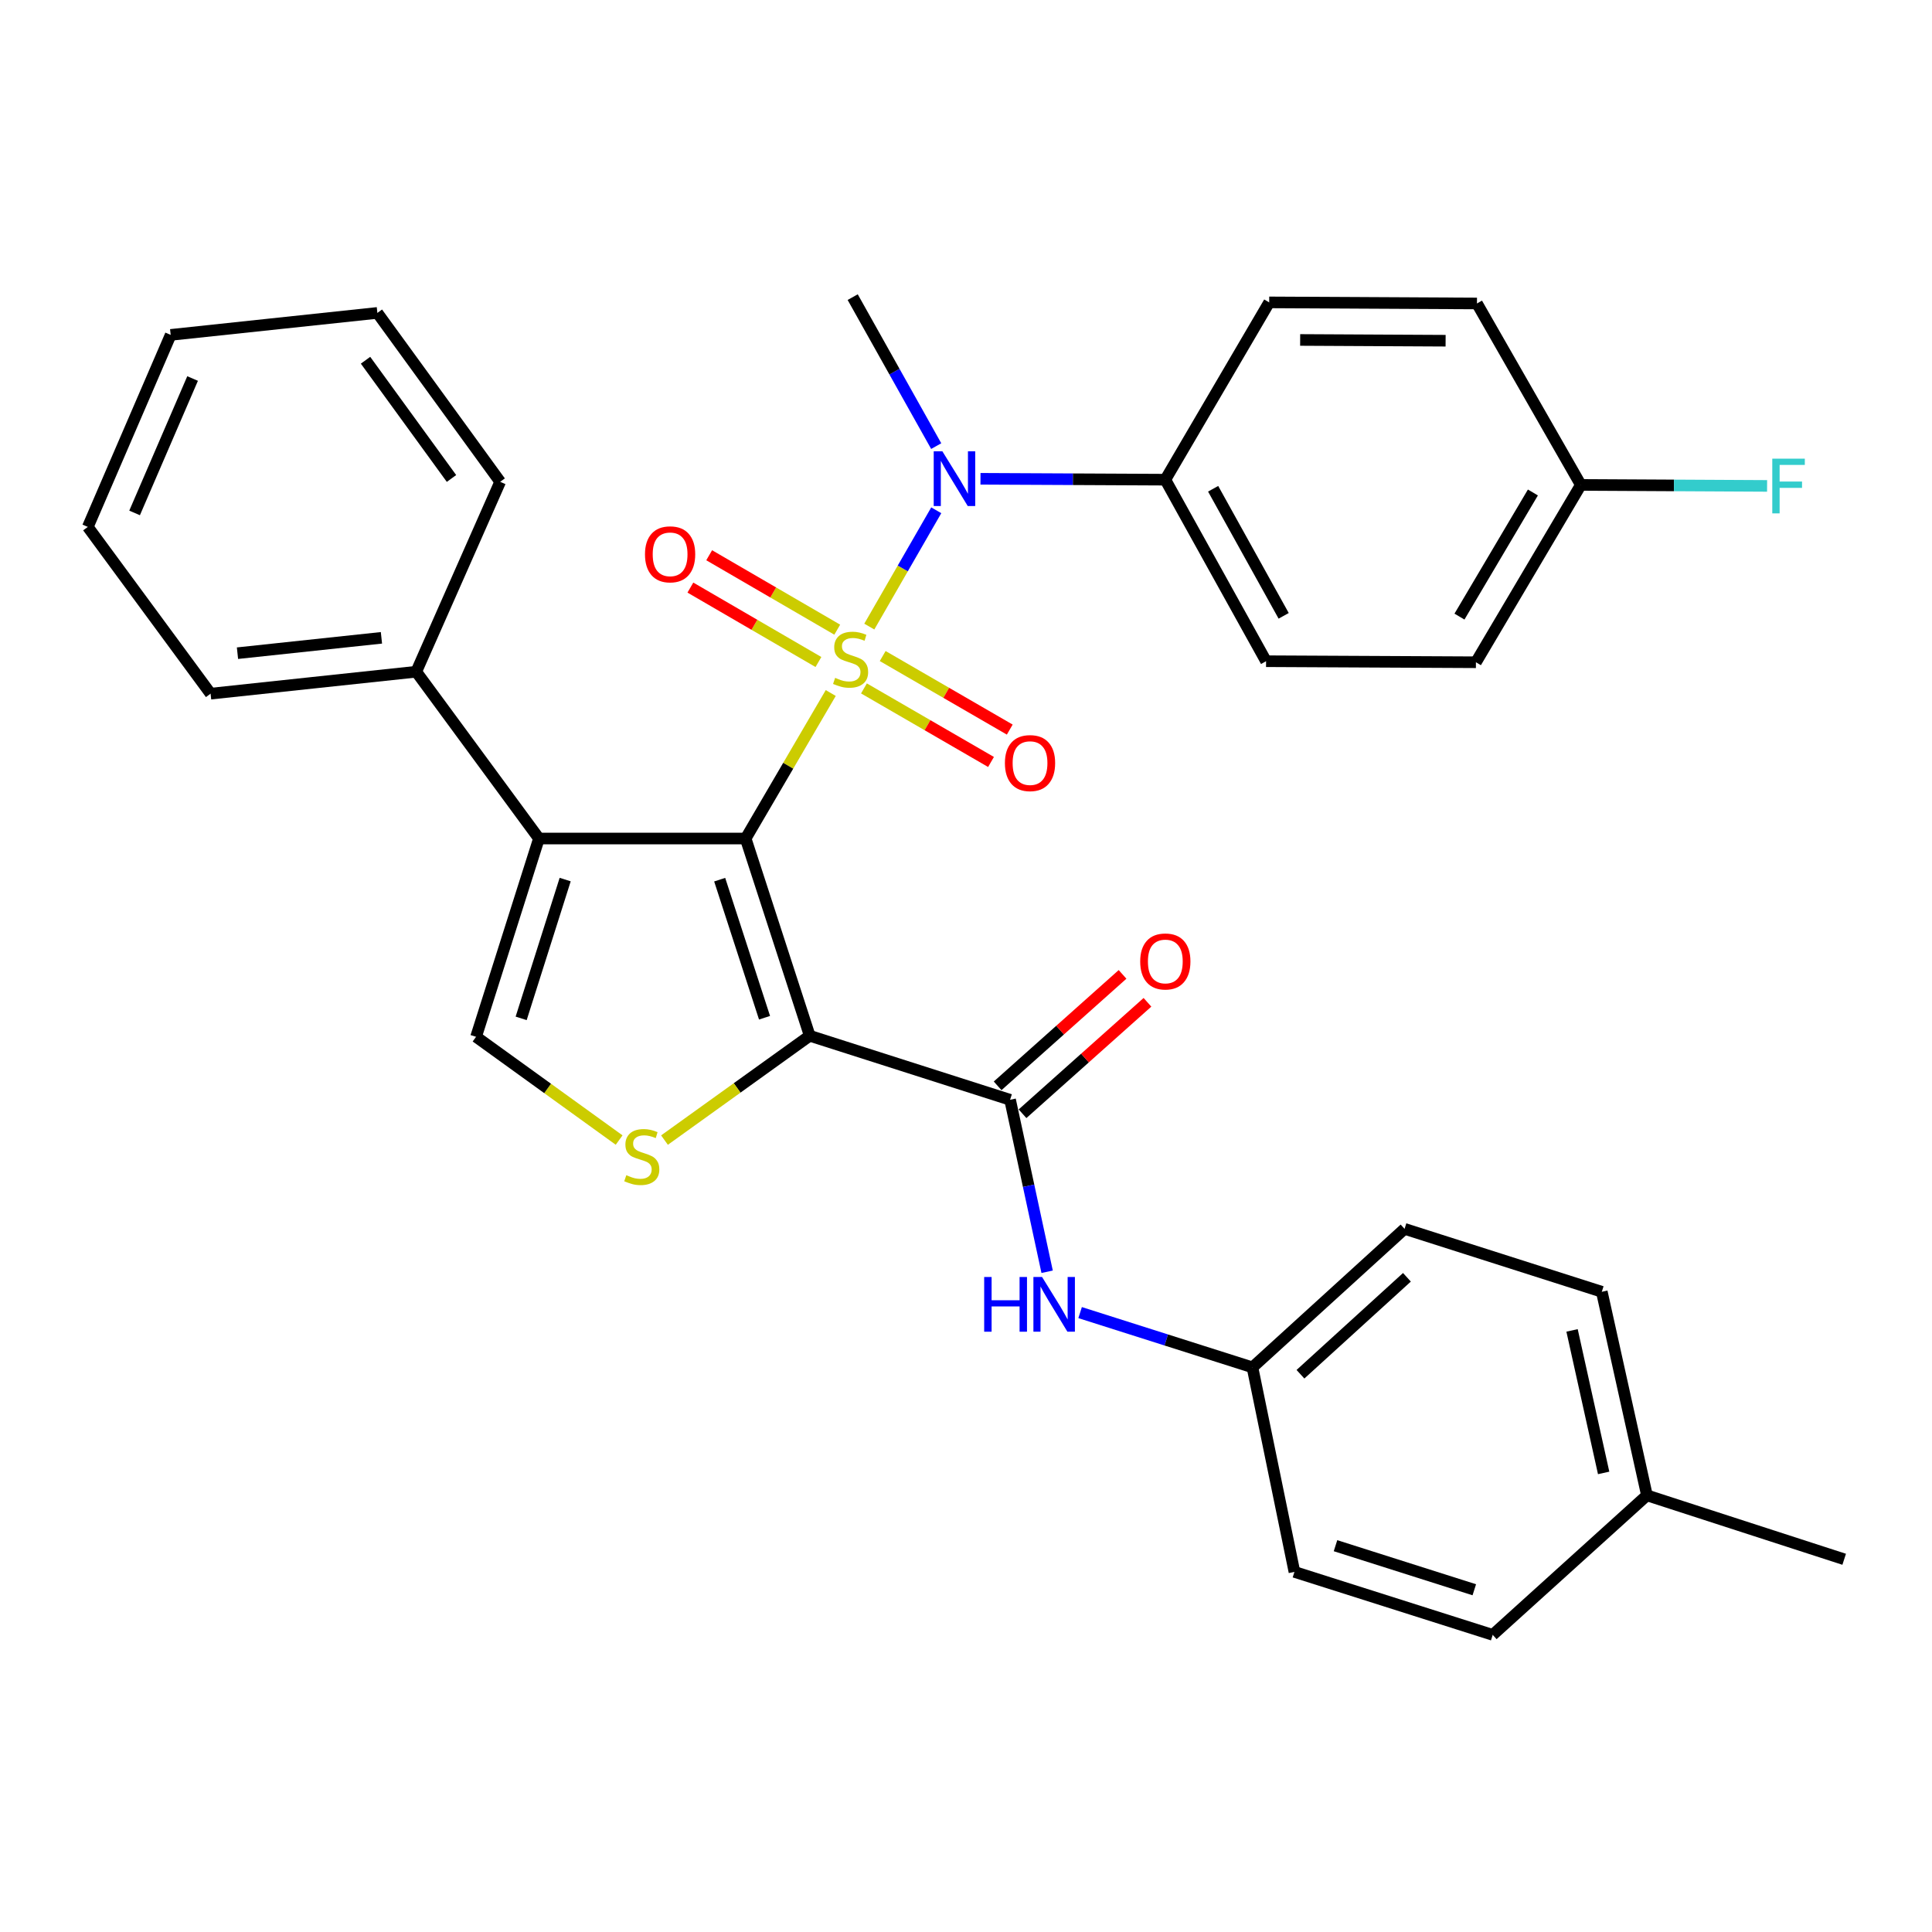 <?xml version='1.0' encoding='iso-8859-1'?>
<svg version='1.1' baseProfile='full'
              xmlns='http://www.w3.org/2000/svg'
                      xmlns:rdkit='http://www.rdkit.org/xml'
                      xmlns:xlink='http://www.w3.org/1999/xlink'
                  xml:space='preserve'
width='1000px' height='1000px' viewBox='0 0 1000 1000'>
<!-- END OF HEADER -->
<rect style='opacity:1.0;fill:#FFFFFF;stroke:none' width='1000' height='1000' x='0' y='0'> </rect>
<path class='bond-0' d='M 429.993,358.704 L 407.97,396.361' style='fill:none;fill-rule:evenodd;stroke:#CCCC00;stroke-width:6px;stroke-linecap:butt;stroke-linejoin:miter;stroke-opacity:1' />
<path class='bond-0' d='M 407.97,396.361 L 385.947,434.018' style='fill:none;fill-rule:evenodd;stroke:#000000;stroke-width:6px;stroke-linecap:butt;stroke-linejoin:miter;stroke-opacity:1' />
<path class='bond-5' d='M 449.948,324.321 L 467.277,294.223' style='fill:none;fill-rule:evenodd;stroke:#CCCC00;stroke-width:6px;stroke-linecap:butt;stroke-linejoin:miter;stroke-opacity:1' />
<path class='bond-5' d='M 467.277,294.223 L 484.606,264.124' style='fill:none;fill-rule:evenodd;stroke:#0000FF;stroke-width:6px;stroke-linecap:butt;stroke-linejoin:miter;stroke-opacity:1' />
<path class='bond-7' d='M 433.352,325.917 L 400.212,306.655' style='fill:none;fill-rule:evenodd;stroke:#CCCC00;stroke-width:6px;stroke-linecap:butt;stroke-linejoin:miter;stroke-opacity:1' />
<path class='bond-7' d='M 400.212,306.655 L 367.072,287.393' style='fill:none;fill-rule:evenodd;stroke:#FF0000;stroke-width:6px;stroke-linecap:butt;stroke-linejoin:miter;stroke-opacity:1' />
<path class='bond-7' d='M 423.622,342.657 L 390.482,323.395' style='fill:none;fill-rule:evenodd;stroke:#CCCC00;stroke-width:6px;stroke-linecap:butt;stroke-linejoin:miter;stroke-opacity:1' />
<path class='bond-7' d='M 390.482,323.395 L 357.342,304.133' style='fill:none;fill-rule:evenodd;stroke:#FF0000;stroke-width:6px;stroke-linecap:butt;stroke-linejoin:miter;stroke-opacity:1' />
<path class='bond-8' d='M 447.181,356.322 L 480.065,375.358' style='fill:none;fill-rule:evenodd;stroke:#CCCC00;stroke-width:6px;stroke-linecap:butt;stroke-linejoin:miter;stroke-opacity:1' />
<path class='bond-8' d='M 480.065,375.358 L 512.948,394.393' style='fill:none;fill-rule:evenodd;stroke:#FF0000;stroke-width:6px;stroke-linecap:butt;stroke-linejoin:miter;stroke-opacity:1' />
<path class='bond-8' d='M 456.881,339.565 L 489.765,358.601' style='fill:none;fill-rule:evenodd;stroke:#CCCC00;stroke-width:6px;stroke-linecap:butt;stroke-linejoin:miter;stroke-opacity:1' />
<path class='bond-8' d='M 489.765,358.601 L 522.648,377.636' style='fill:none;fill-rule:evenodd;stroke:#FF0000;stroke-width:6px;stroke-linecap:butt;stroke-linejoin:miter;stroke-opacity:1' />
<path class='bond-1' d='M 385.947,434.018 L 419.11,536.11' style='fill:none;fill-rule:evenodd;stroke:#000000;stroke-width:6px;stroke-linecap:butt;stroke-linejoin:miter;stroke-opacity:1' />
<path class='bond-1' d='M 372.506,455.314 L 395.72,526.778' style='fill:none;fill-rule:evenodd;stroke:#000000;stroke-width:6px;stroke-linecap:butt;stroke-linejoin:miter;stroke-opacity:1' />
<path class='bond-2' d='M 385.947,434.018 L 278.961,434.018' style='fill:none;fill-rule:evenodd;stroke:#000000;stroke-width:6px;stroke-linecap:butt;stroke-linejoin:miter;stroke-opacity:1' />
<path class='bond-3' d='M 419.11,536.11 L 381.525,563.109' style='fill:none;fill-rule:evenodd;stroke:#000000;stroke-width:6px;stroke-linecap:butt;stroke-linejoin:miter;stroke-opacity:1' />
<path class='bond-3' d='M 381.525,563.109 L 343.941,590.108' style='fill:none;fill-rule:evenodd;stroke:#CCCC00;stroke-width:6px;stroke-linecap:butt;stroke-linejoin:miter;stroke-opacity:1' />
<path class='bond-4' d='M 419.11,536.11 L 522.815,569.252' style='fill:none;fill-rule:evenodd;stroke:#000000;stroke-width:6px;stroke-linecap:butt;stroke-linejoin:miter;stroke-opacity:1' />
<path class='bond-6' d='M 278.961,434.018 L 246.411,536.648' style='fill:none;fill-rule:evenodd;stroke:#000000;stroke-width:6px;stroke-linecap:butt;stroke-linejoin:miter;stroke-opacity:1' />
<path class='bond-6' d='M 292.534,455.266 L 269.75,527.107' style='fill:none;fill-rule:evenodd;stroke:#000000;stroke-width:6px;stroke-linecap:butt;stroke-linejoin:miter;stroke-opacity:1' />
<path class='bond-11' d='M 278.961,434.018 L 215.453,347.685' style='fill:none;fill-rule:evenodd;stroke:#000000;stroke-width:6px;stroke-linecap:butt;stroke-linejoin:miter;stroke-opacity:1' />
<path class='bond-32' d='M 320.46,590.091 L 283.436,563.37' style='fill:none;fill-rule:evenodd;stroke:#CCCC00;stroke-width:6px;stroke-linecap:butt;stroke-linejoin:miter;stroke-opacity:1' />
<path class='bond-32' d='M 283.436,563.37 L 246.411,536.648' style='fill:none;fill-rule:evenodd;stroke:#000000;stroke-width:6px;stroke-linecap:butt;stroke-linejoin:miter;stroke-opacity:1' />
<path class='bond-9' d='M 522.815,569.252 L 532.405,613.757' style='fill:none;fill-rule:evenodd;stroke:#000000;stroke-width:6px;stroke-linecap:butt;stroke-linejoin:miter;stroke-opacity:1' />
<path class='bond-9' d='M 532.405,613.757 L 541.995,658.262' style='fill:none;fill-rule:evenodd;stroke:#0000FF;stroke-width:6px;stroke-linecap:butt;stroke-linejoin:miter;stroke-opacity:1' />
<path class='bond-12' d='M 529.26,576.476 L 561.59,547.634' style='fill:none;fill-rule:evenodd;stroke:#000000;stroke-width:6px;stroke-linecap:butt;stroke-linejoin:miter;stroke-opacity:1' />
<path class='bond-12' d='M 561.59,547.634 L 593.92,518.792' style='fill:none;fill-rule:evenodd;stroke:#FF0000;stroke-width:6px;stroke-linecap:butt;stroke-linejoin:miter;stroke-opacity:1' />
<path class='bond-12' d='M 516.37,562.027 L 548.701,533.186' style='fill:none;fill-rule:evenodd;stroke:#000000;stroke-width:6px;stroke-linecap:butt;stroke-linejoin:miter;stroke-opacity:1' />
<path class='bond-12' d='M 548.701,533.186 L 581.031,504.344' style='fill:none;fill-rule:evenodd;stroke:#FF0000;stroke-width:6px;stroke-linecap:butt;stroke-linejoin:miter;stroke-opacity:1' />
<path class='bond-10' d='M 507.499,247.821 L 555.333,248.052' style='fill:none;fill-rule:evenodd;stroke:#0000FF;stroke-width:6px;stroke-linecap:butt;stroke-linejoin:miter;stroke-opacity:1' />
<path class='bond-10' d='M 555.333,248.052 L 603.167,248.283' style='fill:none;fill-rule:evenodd;stroke:#000000;stroke-width:6px;stroke-linecap:butt;stroke-linejoin:miter;stroke-opacity:1' />
<path class='bond-21' d='M 484.582,230.903 L 462.968,192.349' style='fill:none;fill-rule:evenodd;stroke:#0000FF;stroke-width:6px;stroke-linecap:butt;stroke-linejoin:miter;stroke-opacity:1' />
<path class='bond-21' d='M 462.968,192.349 L 441.355,153.796' style='fill:none;fill-rule:evenodd;stroke:#000000;stroke-width:6px;stroke-linecap:butt;stroke-linejoin:miter;stroke-opacity:1' />
<path class='bond-15' d='M 559.062,679.398 L 603.666,693.571' style='fill:none;fill-rule:evenodd;stroke:#0000FF;stroke-width:6px;stroke-linecap:butt;stroke-linejoin:miter;stroke-opacity:1' />
<path class='bond-15' d='M 603.666,693.571 L 648.27,707.744' style='fill:none;fill-rule:evenodd;stroke:#000000;stroke-width:6px;stroke-linecap:butt;stroke-linejoin:miter;stroke-opacity:1' />
<path class='bond-13' d='M 603.167,248.283 L 655.316,342.242' style='fill:none;fill-rule:evenodd;stroke:#000000;stroke-width:6px;stroke-linecap:butt;stroke-linejoin:miter;stroke-opacity:1' />
<path class='bond-13' d='M 627.919,252.981 L 664.423,318.752' style='fill:none;fill-rule:evenodd;stroke:#000000;stroke-width:6px;stroke-linecap:butt;stroke-linejoin:miter;stroke-opacity:1' />
<path class='bond-14' d='M 603.167,248.283 L 656.929,156.517' style='fill:none;fill-rule:evenodd;stroke:#000000;stroke-width:6px;stroke-linecap:butt;stroke-linejoin:miter;stroke-opacity:1' />
<path class='bond-26' d='M 215.453,347.685 L 109.005,359.044' style='fill:none;fill-rule:evenodd;stroke:#000000;stroke-width:6px;stroke-linecap:butt;stroke-linejoin:miter;stroke-opacity:1' />
<path class='bond-26' d='M 197.432,330.136 L 122.918,338.088' style='fill:none;fill-rule:evenodd;stroke:#000000;stroke-width:6px;stroke-linecap:butt;stroke-linejoin:miter;stroke-opacity:1' />
<path class='bond-27' d='M 215.453,347.685 L 258.889,249.38' style='fill:none;fill-rule:evenodd;stroke:#000000;stroke-width:6px;stroke-linecap:butt;stroke-linejoin:miter;stroke-opacity:1' />
<path class='bond-17' d='M 655.316,342.242 L 763.937,342.78' style='fill:none;fill-rule:evenodd;stroke:#000000;stroke-width:6px;stroke-linecap:butt;stroke-linejoin:miter;stroke-opacity:1' />
<path class='bond-18' d='M 656.929,156.517 L 764.475,157.077' style='fill:none;fill-rule:evenodd;stroke:#000000;stroke-width:6px;stroke-linecap:butt;stroke-linejoin:miter;stroke-opacity:1' />
<path class='bond-18' d='M 672.96,175.963 L 748.242,176.355' style='fill:none;fill-rule:evenodd;stroke:#000000;stroke-width:6px;stroke-linecap:butt;stroke-linejoin:miter;stroke-opacity:1' />
<path class='bond-22' d='M 648.27,707.744 L 669.999,813.611' style='fill:none;fill-rule:evenodd;stroke:#000000;stroke-width:6px;stroke-linecap:butt;stroke-linejoin:miter;stroke-opacity:1' />
<path class='bond-23' d='M 648.27,707.744 L 726.998,636.051' style='fill:none;fill-rule:evenodd;stroke:#000000;stroke-width:6px;stroke-linecap:butt;stroke-linejoin:miter;stroke-opacity:1' />
<path class='bond-23' d='M 673.116,711.306 L 728.226,661.12' style='fill:none;fill-rule:evenodd;stroke:#000000;stroke-width:6px;stroke-linecap:butt;stroke-linejoin:miter;stroke-opacity:1' />
<path class='bond-16' d='M 818.237,250.993 L 764.475,157.077' style='fill:none;fill-rule:evenodd;stroke:#000000;stroke-width:6px;stroke-linecap:butt;stroke-linejoin:miter;stroke-opacity:1' />
<path class='bond-20' d='M 818.237,250.993 L 866.439,251.249' style='fill:none;fill-rule:evenodd;stroke:#000000;stroke-width:6px;stroke-linecap:butt;stroke-linejoin:miter;stroke-opacity:1' />
<path class='bond-20' d='M 866.439,251.249 L 914.642,251.505' style='fill:none;fill-rule:evenodd;stroke:#33CCCC;stroke-width:6px;stroke-linecap:butt;stroke-linejoin:miter;stroke-opacity:1' />
<path class='bond-33' d='M 818.237,250.993 L 763.937,342.78' style='fill:none;fill-rule:evenodd;stroke:#000000;stroke-width:6px;stroke-linecap:butt;stroke-linejoin:miter;stroke-opacity:1' />
<path class='bond-33' d='M 793.427,254.903 L 755.418,319.154' style='fill:none;fill-rule:evenodd;stroke:#000000;stroke-width:6px;stroke-linecap:butt;stroke-linejoin:miter;stroke-opacity:1' />
<path class='bond-19' d='M 852.454,773.994 L 829.09,668.622' style='fill:none;fill-rule:evenodd;stroke:#000000;stroke-width:6px;stroke-linecap:butt;stroke-linejoin:miter;stroke-opacity:1' />
<path class='bond-19' d='M 830.046,762.38 L 813.692,688.619' style='fill:none;fill-rule:evenodd;stroke:#000000;stroke-width:6px;stroke-linecap:butt;stroke-linejoin:miter;stroke-opacity:1' />
<path class='bond-28' d='M 852.454,773.994 L 954.545,807.082' style='fill:none;fill-rule:evenodd;stroke:#000000;stroke-width:6px;stroke-linecap:butt;stroke-linejoin:miter;stroke-opacity:1' />
<path class='bond-35' d='M 852.454,773.994 L 772.628,846.204' style='fill:none;fill-rule:evenodd;stroke:#000000;stroke-width:6px;stroke-linecap:butt;stroke-linejoin:miter;stroke-opacity:1' />
<path class='bond-25' d='M 669.999,813.611 L 772.628,846.204' style='fill:none;fill-rule:evenodd;stroke:#000000;stroke-width:6px;stroke-linecap:butt;stroke-linejoin:miter;stroke-opacity:1' />
<path class='bond-25' d='M 691.254,800.046 L 763.094,822.861' style='fill:none;fill-rule:evenodd;stroke:#000000;stroke-width:6px;stroke-linecap:butt;stroke-linejoin:miter;stroke-opacity:1' />
<path class='bond-24' d='M 726.998,636.051 L 829.09,668.622' style='fill:none;fill-rule:evenodd;stroke:#000000;stroke-width:6px;stroke-linecap:butt;stroke-linejoin:miter;stroke-opacity:1' />
<path class='bond-29' d='M 109.005,359.044 L 45.455,272.733' style='fill:none;fill-rule:evenodd;stroke:#000000;stroke-width:6px;stroke-linecap:butt;stroke-linejoin:miter;stroke-opacity:1' />
<path class='bond-30' d='M 258.889,249.38 L 195.328,161.96' style='fill:none;fill-rule:evenodd;stroke:#000000;stroke-width:6px;stroke-linecap:butt;stroke-linejoin:miter;stroke-opacity:1' />
<path class='bond-30' d='M 233.694,247.653 L 189.202,186.459' style='fill:none;fill-rule:evenodd;stroke:#000000;stroke-width:6px;stroke-linecap:butt;stroke-linejoin:miter;stroke-opacity:1' />
<path class='bond-34' d='M 45.455,272.733 L 88.341,173.341' style='fill:none;fill-rule:evenodd;stroke:#000000;stroke-width:6px;stroke-linecap:butt;stroke-linejoin:miter;stroke-opacity:1' />
<path class='bond-34' d='M 69.665,265.495 L 99.686,195.921' style='fill:none;fill-rule:evenodd;stroke:#000000;stroke-width:6px;stroke-linecap:butt;stroke-linejoin:miter;stroke-opacity:1' />
<path class='bond-31' d='M 195.328,161.96 L 88.341,173.341' style='fill:none;fill-rule:evenodd;stroke:#000000;stroke-width:6px;stroke-linecap:butt;stroke-linejoin:miter;stroke-opacity:1' />
<path  class='atom-0' d='M 432.268 350.854
Q 432.588 350.974, 433.908 351.534
Q 435.228 352.094, 436.668 352.454
Q 438.148 352.774, 439.588 352.774
Q 442.268 352.774, 443.828 351.494
Q 445.388 350.174, 445.388 347.894
Q 445.388 346.334, 444.588 345.374
Q 443.828 344.414, 442.628 343.894
Q 441.428 343.374, 439.428 342.774
Q 436.908 342.014, 435.388 341.294
Q 433.908 340.574, 432.828 339.054
Q 431.788 337.534, 431.788 334.974
Q 431.788 331.414, 434.188 329.214
Q 436.628 327.014, 441.428 327.014
Q 444.708 327.014, 448.428 328.574
L 447.508 331.654
Q 444.108 330.254, 441.548 330.254
Q 438.788 330.254, 437.268 331.414
Q 435.748 332.534, 435.788 334.494
Q 435.788 336.014, 436.548 336.934
Q 437.348 337.854, 438.468 338.374
Q 439.628 338.894, 441.548 339.494
Q 444.108 340.294, 445.628 341.094
Q 447.148 341.894, 448.228 343.534
Q 449.348 345.134, 449.348 347.894
Q 449.348 351.814, 446.708 353.934
Q 444.108 356.014, 439.748 356.014
Q 437.228 356.014, 435.308 355.454
Q 433.428 354.934, 431.188 354.014
L 432.268 350.854
' fill='#CCCC00'/>
<path  class='atom-4' d='M 324.185 608.273
Q 324.505 608.393, 325.825 608.953
Q 327.145 609.513, 328.585 609.873
Q 330.065 610.193, 331.505 610.193
Q 334.185 610.193, 335.745 608.913
Q 337.305 607.593, 337.305 605.313
Q 337.305 603.753, 336.505 602.793
Q 335.745 601.833, 334.545 601.313
Q 333.345 600.793, 331.345 600.193
Q 328.825 599.433, 327.305 598.713
Q 325.825 597.993, 324.745 596.473
Q 323.705 594.953, 323.705 592.393
Q 323.705 588.833, 326.105 586.633
Q 328.545 584.433, 333.345 584.433
Q 336.625 584.433, 340.345 585.993
L 339.425 589.073
Q 336.025 587.673, 333.465 587.673
Q 330.705 587.673, 329.185 588.833
Q 327.665 589.953, 327.705 591.913
Q 327.705 593.433, 328.465 594.353
Q 329.265 595.273, 330.385 595.793
Q 331.545 596.313, 333.465 596.913
Q 336.025 597.713, 337.545 598.513
Q 339.065 599.313, 340.145 600.953
Q 341.265 602.553, 341.265 605.313
Q 341.265 609.233, 338.625 611.353
Q 336.025 613.433, 331.665 613.433
Q 329.145 613.433, 327.225 612.873
Q 325.345 612.353, 323.105 611.433
L 324.185 608.273
' fill='#CCCC00'/>
<path  class='atom-6' d='M 487.77 233.596
L 497.05 248.596
Q 497.97 250.076, 499.45 252.756
Q 500.93 255.436, 501.01 255.596
L 501.01 233.596
L 504.77 233.596
L 504.77 261.916
L 500.89 261.916
L 490.93 245.516
Q 489.77 243.596, 488.53 241.396
Q 487.33 239.196, 486.97 238.516
L 486.97 261.916
L 483.29 261.916
L 483.29 233.596
L 487.77 233.596
' fill='#0000FF'/>
<path  class='atom-8' d='M 333.846 286.915
Q 333.846 280.115, 337.206 276.315
Q 340.566 272.515, 346.846 272.515
Q 353.126 272.515, 356.486 276.315
Q 359.846 280.115, 359.846 286.915
Q 359.846 293.795, 356.446 297.715
Q 353.046 301.595, 346.846 301.595
Q 340.606 301.595, 337.206 297.715
Q 333.846 293.835, 333.846 286.915
M 346.846 298.395
Q 351.166 298.395, 353.486 295.515
Q 355.846 292.595, 355.846 286.915
Q 355.846 281.355, 353.486 278.555
Q 351.166 275.715, 346.846 275.715
Q 342.526 275.715, 340.166 278.515
Q 337.846 281.315, 337.846 286.915
Q 337.846 292.635, 340.166 295.515
Q 342.526 298.395, 346.846 298.395
' fill='#FF0000'/>
<path  class='atom-9' d='M 520.141 394.976
Q 520.141 388.176, 523.501 384.376
Q 526.861 380.576, 533.141 380.576
Q 539.421 380.576, 542.781 384.376
Q 546.141 388.176, 546.141 394.976
Q 546.141 401.856, 542.741 405.776
Q 539.341 409.656, 533.141 409.656
Q 526.901 409.656, 523.501 405.776
Q 520.141 401.896, 520.141 394.976
M 533.141 406.456
Q 537.461 406.456, 539.781 403.576
Q 542.141 400.656, 542.141 394.976
Q 542.141 389.416, 539.781 386.616
Q 537.461 383.776, 533.141 383.776
Q 528.821 383.776, 526.461 386.576
Q 524.141 389.376, 524.141 394.976
Q 524.141 400.696, 526.461 403.576
Q 528.821 406.456, 533.141 406.456
' fill='#FF0000'/>
<path  class='atom-10' d='M 509.41 660.97
L 513.25 660.97
L 513.25 673.01
L 527.73 673.01
L 527.73 660.97
L 531.57 660.97
L 531.57 689.29
L 527.73 689.29
L 527.73 676.21
L 513.25 676.21
L 513.25 689.29
L 509.41 689.29
L 509.41 660.97
' fill='#0000FF'/>
<path  class='atom-10' d='M 539.37 660.97
L 548.65 675.97
Q 549.57 677.45, 551.05 680.13
Q 552.53 682.81, 552.61 682.97
L 552.61 660.97
L 556.37 660.97
L 556.37 689.29
L 552.49 689.29
L 542.53 672.89
Q 541.37 670.97, 540.13 668.77
Q 538.93 666.57, 538.57 665.89
L 538.57 689.29
L 534.89 689.29
L 534.89 660.97
L 539.37 660.97
' fill='#0000FF'/>
<path  class='atom-13' d='M 590.167 497.649
Q 590.167 490.849, 593.527 487.049
Q 596.887 483.249, 603.167 483.249
Q 609.447 483.249, 612.807 487.049
Q 616.167 490.849, 616.167 497.649
Q 616.167 504.529, 612.767 508.449
Q 609.367 512.329, 603.167 512.329
Q 596.927 512.329, 593.527 508.449
Q 590.167 504.569, 590.167 497.649
M 603.167 509.129
Q 607.487 509.129, 609.807 506.249
Q 612.167 503.329, 612.167 497.649
Q 612.167 492.089, 609.807 489.289
Q 607.487 486.449, 603.167 486.449
Q 598.847 486.449, 596.487 489.249
Q 594.167 492.049, 594.167 497.649
Q 594.167 503.369, 596.487 506.249
Q 598.847 509.129, 603.167 509.129
' fill='#FF0000'/>
<path  class='atom-21' d='M 917.33 237.403
L 934.17 237.403
L 934.17 240.643
L 921.13 240.643
L 921.13 249.243
L 932.73 249.243
L 932.73 252.523
L 921.13 252.523
L 921.13 265.723
L 917.33 265.723
L 917.33 237.403
' fill='#33CCCC'/>
</svg>
